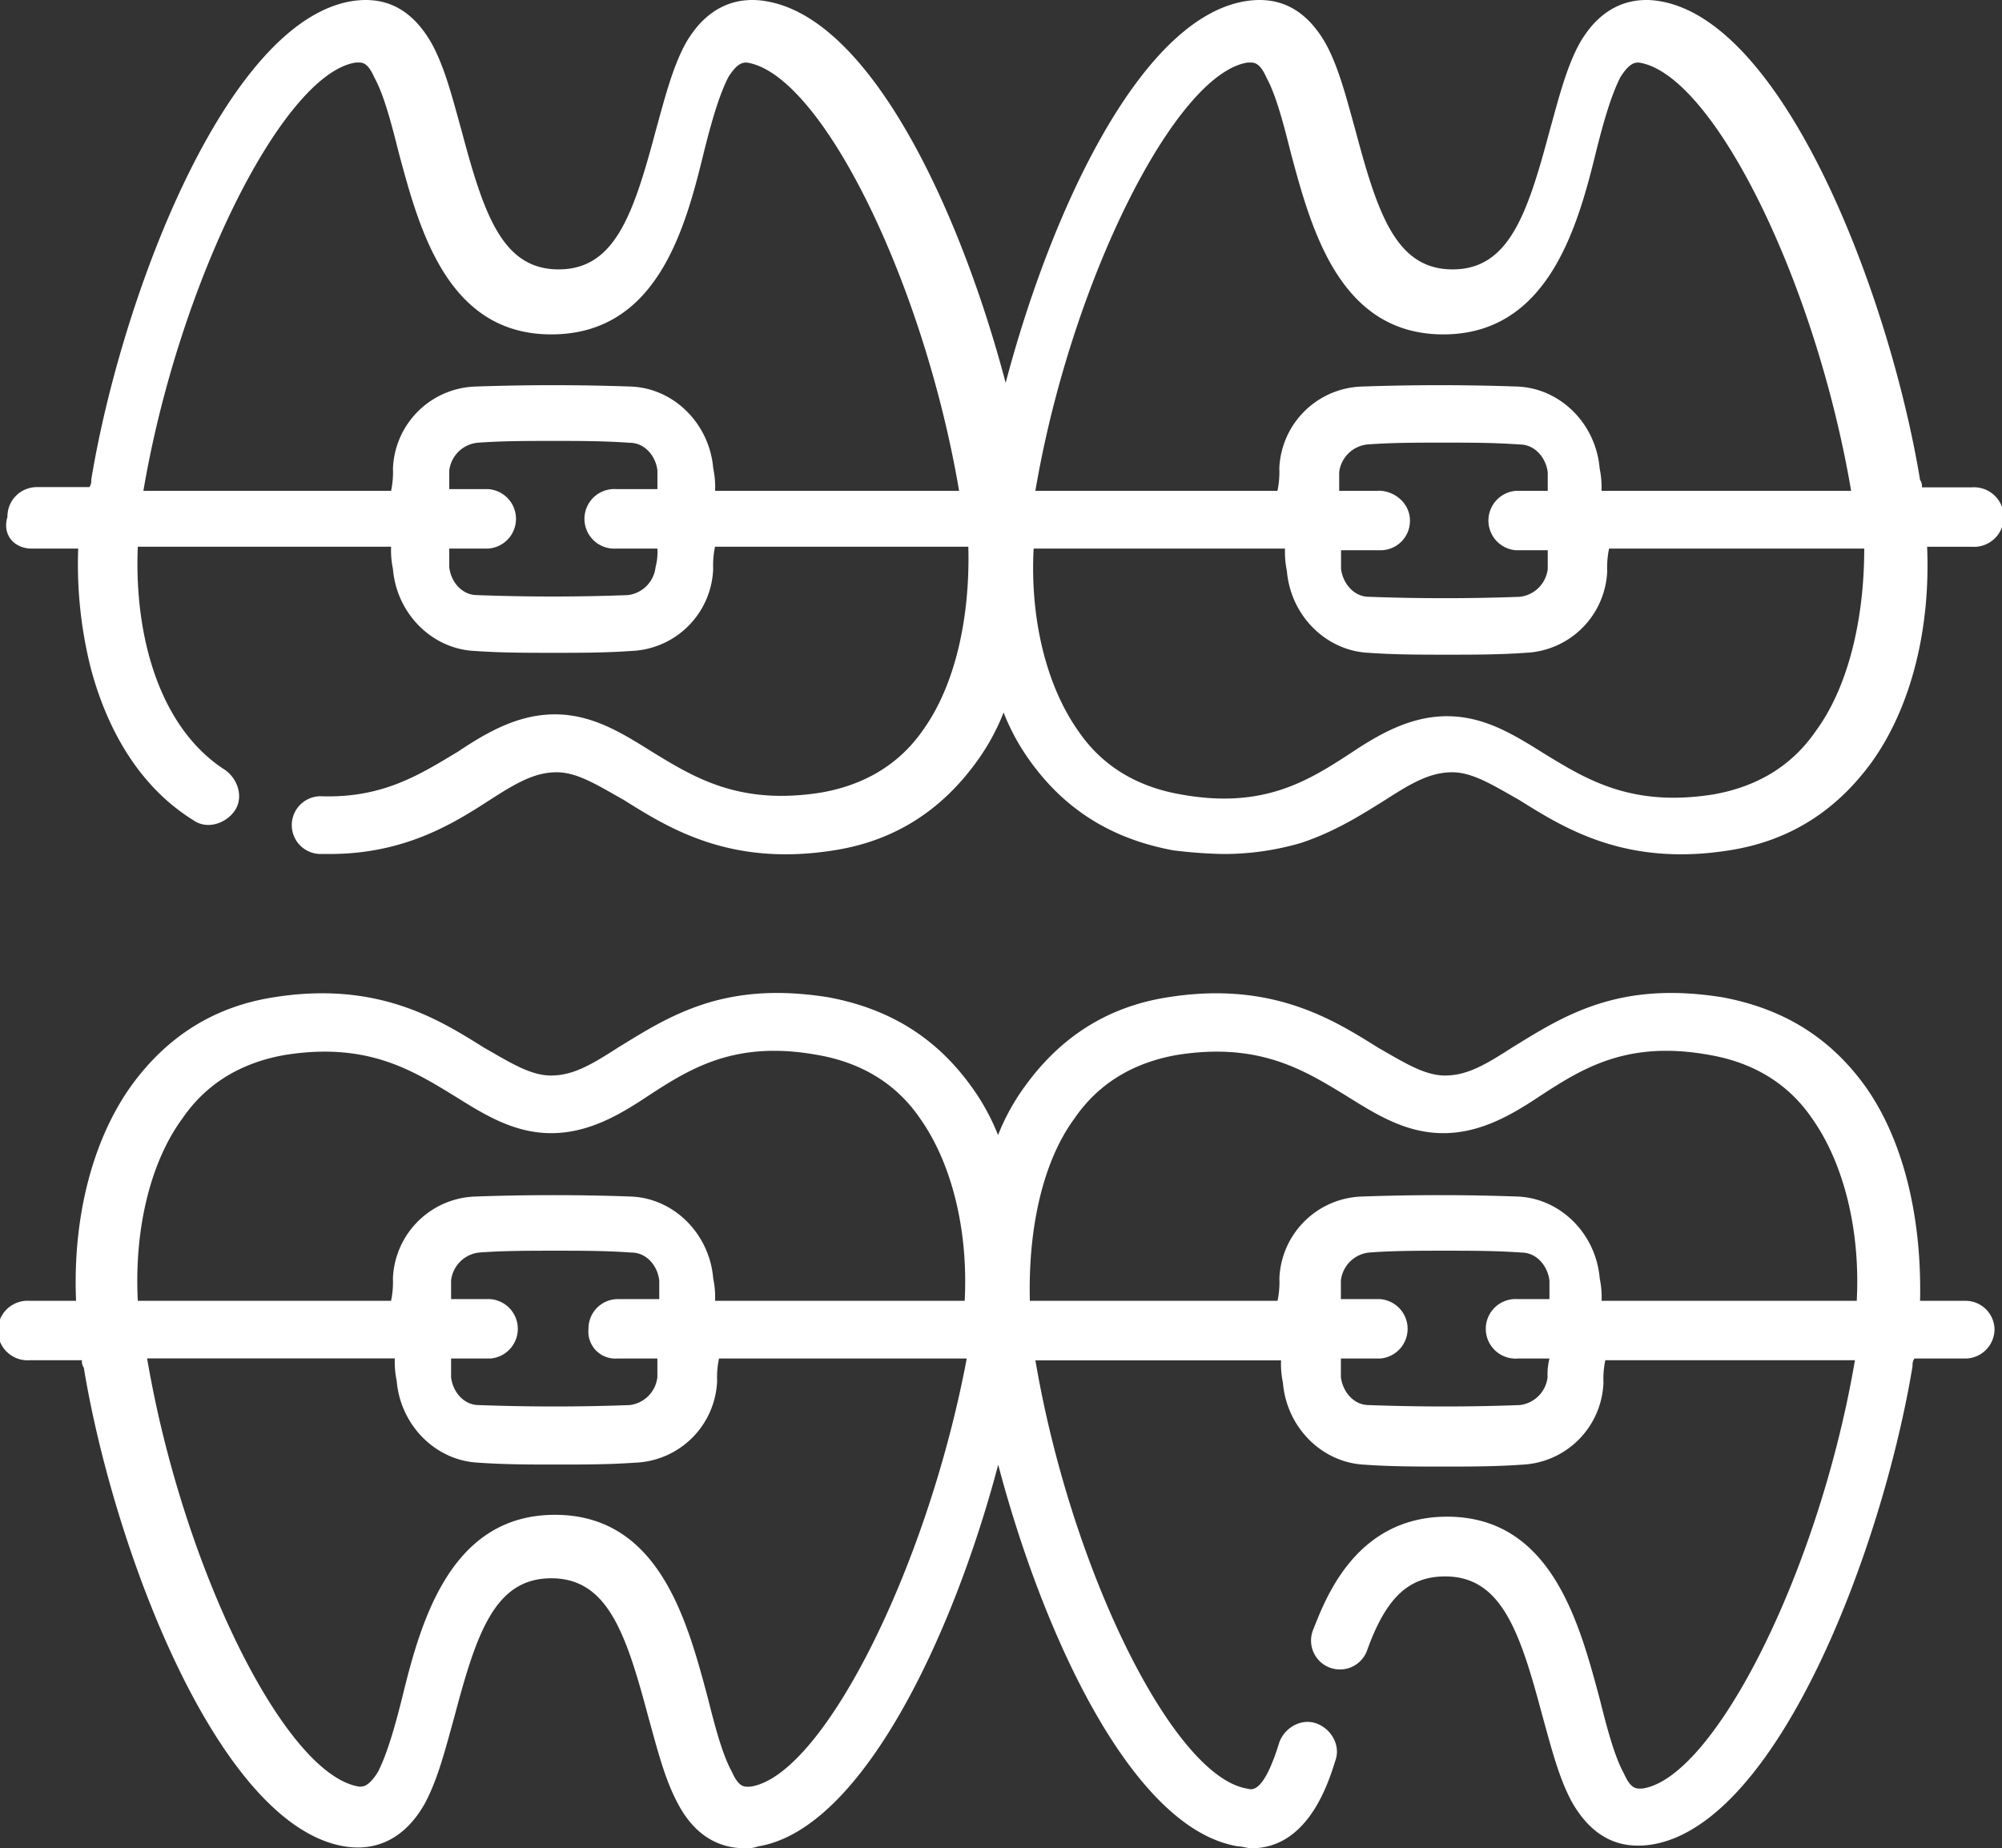 <?xml version="1.0" encoding="UTF-8"?> <svg xmlns="http://www.w3.org/2000/svg" viewBox="0 0 505.29 466.55"><rect x="0" y="0" width="505.29" height="466.55" fill="#333333" stroke="none"/><defs><style>.cls-1{fill:#fff;}</style></defs><g id="Layer_2" data-name="Layer 2"><g id="Layer_1-2" data-name="Layer 1"><path class="cls-1" d="M495.89,328.36H484.61c.47-21.15-4.23-40.89-14.1-54.52-8.94-12.22-20.69-19.27-35.73-22.09-11.75-1.88-22.09-1.41-32,1.88-8.46,2.82-15,7.05-21.15,10.81-6.58,4.23-11.28,7.05-16.92,7.05-5.17,0-10.34-3.29-16.92-7.05-11.28-7.05-26.8-16.92-53.12-12.69-15,2.35-26.79,9.87-35.72,22.09a55.18,55.18,0,0,0-7.05,12.69,55.18,55.18,0,0,0-7.05-12.69c-8.93-12.22-20.68-19.27-35.72-22.09-11.76-1.88-22.1-1.41-32,1.88-8.46,2.82-15,7.05-21.15,10.81-6.58,4.23-11.28,7.05-16.92,7.05-5.17,0-10.34-3.29-16.92-7.05-11.28-7.05-26.79-16.92-53.11-12.69-15,2.35-26.8,9.87-35.73,22.09-9.87,13.63-15,33.37-14.1,54.52H7.52a7.52,7.52,0,1,0,0,15H20.68a2.83,2.83,0,0,0,.47,1.88C28.67,390.88,55,460.91,87,466.08c5.64.94,14.1,0,20.21-10.81,3.29-6.11,5.17-13.63,7.52-22.09C120.33,412,125,398.4,139.13,398.4s18.8,13.63,24.44,34.78c2.35,8.46,4.23,16,7.52,22.09,4.7,8.93,11.28,11.28,16.92,11.28a8,8,0,0,0,3.29-.47c26.33-4.23,49.36-53.58,60.64-96.35,11.28,42.77,33.84,92.12,60.63,96.35.94,0,2.35.47,3.29.47,14.1,0,19.28-16,21.16-22.09,1.41-3.76-.94-8-4.71-9.4s-8,.94-9.4,4.7c-3.76,12.22-6.58,12.22-8,11.75-18.8-2.82-44.65-55.46-53.58-108.11h62a22.88,22.88,0,0,0,.47,5.64c.94,11.29,9.87,20.22,20.69,20.69,6.58.47,13.16.47,19.74.47s13.16,0,19.74-.47A21.52,21.52,0,0,0,404.7,349a22.88,22.88,0,0,1,.47-5.64h63c-8.94,52.65-35.26,105.29-53.59,108.11-1.41,0-2.82.47-4.7-3.76-2.35-4.23-4.23-11.28-6.11-18.8-5.17-19.27-12.22-46.06-38.54-46.06-23.5,0-31,21.62-33.85,28.67A7.29,7.29,0,0,0,345,416.73c4.7-13.16,10.34-18.8,19.74-18.8,14.1,0,18.8,13.63,24.44,34.78,2.35,8.46,4.23,16,7.52,22.09,6.11,10.81,14.1,11.75,20.21,10.81,32-5.17,58.29-75.2,65.81-120.8a2.83,2.83,0,0,1,.47-1.88h12.69a7.42,7.42,0,0,0,7.52-7.52,7.33,7.33,0,0,0-7.52-7.05ZM271.21,282.3c6.11-8.93,15-14.1,25.85-16,20.68-3.29,32,3.76,42.78,10.34,7.52,4.7,15,9.4,24.44,9.4s17.39-4.7,24.44-9.4c10.81-7.05,22.09-14.1,42.77-10.34,10.81,1.88,19.74,7.05,25.85,16,8,11.28,12.23,28.2,11.29,46.06h-64.4a22.88,22.88,0,0,0-.47-5.64c-.94-11.28-9.87-20.21-20.68-20.68q-19.74-.71-39.48,0a21.52,21.52,0,0,0-20.69,20.68,22.88,22.88,0,0,1-.47,5.64H259.93c-.47-18.33,3.29-35.25,11.28-46.06Zm-225.15,0c6.11-8.93,15-14.1,25.86-16,20.68-3.29,32,3.76,42.77,10.34,7.52,4.7,15,9.4,24.44,9.4s17.39-4.7,24.44-9.4c10.81-7.05,22.09-14.1,42.78-10.34,10.81,1.88,19.74,7.05,25.85,16,8,11.28,12.22,28.2,11.28,46.06h-63a22.88,22.88,0,0,0-.47-5.64c-.94-11.28-9.87-20.21-20.68-20.68q-19.74-.71-39.48,0a21.52,21.52,0,0,0-20.68,20.68,22.88,22.88,0,0,1-.47,5.64H34.78c-.94-18.33,3.29-35.25,11.28-46.06Zm109.52,60.63h10.34v4.7a8,8,0,0,1-7,7.05q-19,.7-38.07,0c-3.76,0-6.58-3.29-7-7.05v-4.7h9.87a7.52,7.52,0,0,0,0-15h-9.87v-4.7a8,8,0,0,1,7-7.05c6.11-.47,12.69-.47,19.27-.47s12.69,0,19.27.47c3.76,0,6.58,3.29,7,7.05v4.7H156.05a7.42,7.42,0,0,0-7.52,7.52A6.79,6.79,0,0,0,155.58,342.93ZM189.42,451c-1.41,0-2.82.47-4.7-3.76-2.35-4.23-4.23-11.28-6.11-18.8-5.17-19.27-12.22-46.06-38.54-46.06s-33.84,26.79-38.54,46.06c-1.88,7.52-3.76,14.1-6.11,18.8C93.07,451,91.66,451,90.72,451c-18.8-2.82-44.66-55.46-53.59-108.11H99.65a22.88,22.88,0,0,0,.47,5.64c.94,11.29,9.87,20.22,20.68,20.69,6.58.47,13.16.47,19.74.47s13.16,0,19.74-.47A21.52,21.52,0,0,0,181,348.57a22.88,22.88,0,0,1,.47-5.64H244C234.08,395.58,207.76,448.22,189.42,451ZM390.6,347.63a8,8,0,0,1-7.05,7.05q-19,.7-38.07,0c-3.76,0-6.58-3.29-7.05-7.05v-4.7h9.87a7.52,7.52,0,0,0,0-15h-9.87v-4.7a8,8,0,0,1,7.05-7.05c6.11-.47,12.69-.47,19.27-.47s12.69,0,19.27.47c3.76,0,6.58,3.29,7.05,7.05v4.7h-8a7.52,7.52,0,1,0,0,15h8a16,16,0,0,0-.47,4.7Z"></path><path class="cls-1" d="M8,138.47H19.74A107,107,0,0,0,23,169c4.7,17.39,13.63,30.55,25.85,38.07,3.29,2.35,8,.94,10.34-2.35s.94-8-2.35-10.34C40,183.59,33.84,160.09,34.78,138H98.71a22.88,22.88,0,0,0,.47,5.64c.94,11.28,9.87,20.21,20.68,20.68,6.58.47,13.16.47,19.74.47s13.16,0,19.74-.47A21.52,21.52,0,0,0,180,143.64a22.88,22.88,0,0,1,.47-5.64h63.93c.47,17.86-3.29,34.78-11.28,46.06-6.11,8.93-15,14.1-25.85,16-20.69,3.29-32-3.76-42.78-10.34-7.52-4.7-15-9.4-24.44-9.4s-17.39,4.7-24.44,9.4c-9.4,5.64-18.8,11.75-34.31,11.28a7.29,7.29,0,1,0-.47,14.57H83.2c18.8,0,31-7.52,40.42-13.63,6.58-4.23,11.28-7,16.92-7,5.17,0,10.34,3.29,16.92,7,11.28,7.05,26.79,16.92,53.12,12.69,15-2.35,26.79-9.87,35.72-22.09a55.18,55.18,0,0,0,7-12.69,55.18,55.18,0,0,0,7,12.69c8.93,12.22,20.68,19.27,35.72,22.09a115.24,115.24,0,0,0,12.69.94,69.12,69.12,0,0,0,19.74-2.82c8.47-2.82,15.05-7,21.16-10.81,6.58-4.23,11.28-7,16.92-7,5.17,0,10.34,3.29,16.92,7,11.28,7.05,26.79,16.92,53.11,12.69,15-2.35,26.79-9.87,35.73-22.09,9.87-13.63,15-33.37,14.1-54.52h11.28a7.52,7.52,0,1,0,0-15H485.08a2.83,2.83,0,0,0-.47-1.88C477.09,75.48,450.76,5.45,418.8.28c-5.64-.94-14.1,0-20.21,10.81-3.29,6.11-5.17,13.63-7.52,22.09C385.43,54.33,380.73,68,366.63,68s-18.8-13.63-24.44-34.78c-2.35-8.46-4.23-16-7.52-22.09C328.55.28,320.56-.66,314.45.28c-26.79,4.23-49.35,53.58-60.63,96.36C242.54,53.86,220,4.51,193.18.28c-5.64-.94-14.1,0-20.21,10.81-3.29,6.11-5.17,13.63-7.52,22.09C159.81,54.33,155.11,68,141,68s-18.8-13.63-24.44-34.78c-2.35-8.46-4.23-16-7.52-22.09C102.94.28,95-.66,88.84.28c-32,5.17-58.29,75.2-65.81,120.8a2.83,2.83,0,0,1-.47,1.88H9.4a7.42,7.42,0,0,0-7.52,7.52c-1.41,4.7,1.88,8,6.11,8Zm157.46,4.7a8,8,0,0,1-7,7.05q-19,.71-38.07,0c-3.76,0-6.58-3.29-7-7.05v-4.7h9.87a7.52,7.52,0,0,0,0-15h-9.87v-4.7a8,8,0,0,1,7-7c6.11-.47,12.69-.47,19.27-.47s12.69,0,19.27.47c3.76,0,6.58,3.29,7,7v4.7H155.58a7.52,7.52,0,1,0,0,15h10.34a14.49,14.49,0,0,1-.47,4.7Zm292.83,41.36c-6.11,8.93-15,14.1-25.85,16-20.68,3.29-32-3.76-42.77-10.34-7.52-4.7-15-9.4-24.44-9.4s-17.39,4.7-24.44,9.4c-10.82,7.05-22.1,14.1-42.78,10.34-10.81-1.88-19.74-7-25.85-16-8-11.28-12.22-28.2-11.28-46.06h63.45a22.88,22.88,0,0,0,.47,5.64c.94,11.28,9.88,20.21,20.69,20.68,6.58.47,13.16.47,19.74.47s13.16,0,19.74-.47a21.52,21.52,0,0,0,20.68-20.68,22.88,22.88,0,0,1,.47-5.64h64.4c0,18.33-4.24,35.25-12.23,46.06ZM347.83,123.9H338v-4.7a8,8,0,0,1,7.05-7c6.11-.47,12.69-.47,19.27-.47s12.69,0,19.27.47c3.76,0,6.58,3.29,7.05,7v4.7h-8a7.52,7.52,0,0,0,0,15h8v4.7a8,8,0,0,1-7.05,7.05q-19,.7-38.07,0c-3.76,0-6.58-3.29-7.05-7.05v-4.7h9.87a7.42,7.42,0,0,0,7.52-7.52c0-4.23-3.76-7.52-8-7.52ZM314.92,15.79h.94c.94,0,2.35.47,3.76,3.76,2.35,4.23,4.23,11.28,6.11,18.8C330.9,57.62,338,84.41,364.28,84.41s33.84-26.79,38.54-46.06c1.88-7.52,3.76-14.1,6.11-18.8,2.35-3.76,3.76-3.76,4.7-3.76,18.8,2.82,44.65,55.46,53.58,108.11h-63a22.88,22.88,0,0,0-.47-5.64c-.94-11.28-9.87-20.21-20.68-20.68q-19.74-.7-39.48,0a21.52,21.52,0,0,0-20.69,20.68,22.88,22.88,0,0,1-.47,5.64h-61.1c8.93-52.65,35.25-105.29,53.58-108.11Zm-225.14,0c1.41,0,2.82-.47,4.7,3.76,2.35,4.23,4.23,11.28,6.11,18.8,5.17,19.27,12.22,46.06,38.54,46.06,26.79,0,33.84-26.79,38.54-46.06,1.88-7.52,3.76-14.1,6.11-18.8,2.35-3.76,3.76-3.76,4.7-3.76,18.81,2.82,44.66,55.46,53.59,108.11H180.49a22.88,22.88,0,0,0-.47-5.64c-.94-11.28-9.87-20.21-20.68-20.68q-19.74-.7-39.48,0a21.52,21.52,0,0,0-20.68,20.68,22.88,22.88,0,0,1-.47,5.64H36.19C45.12,71.25,71.45,18.61,89.78,15.79Z"></path></g></g></svg> 